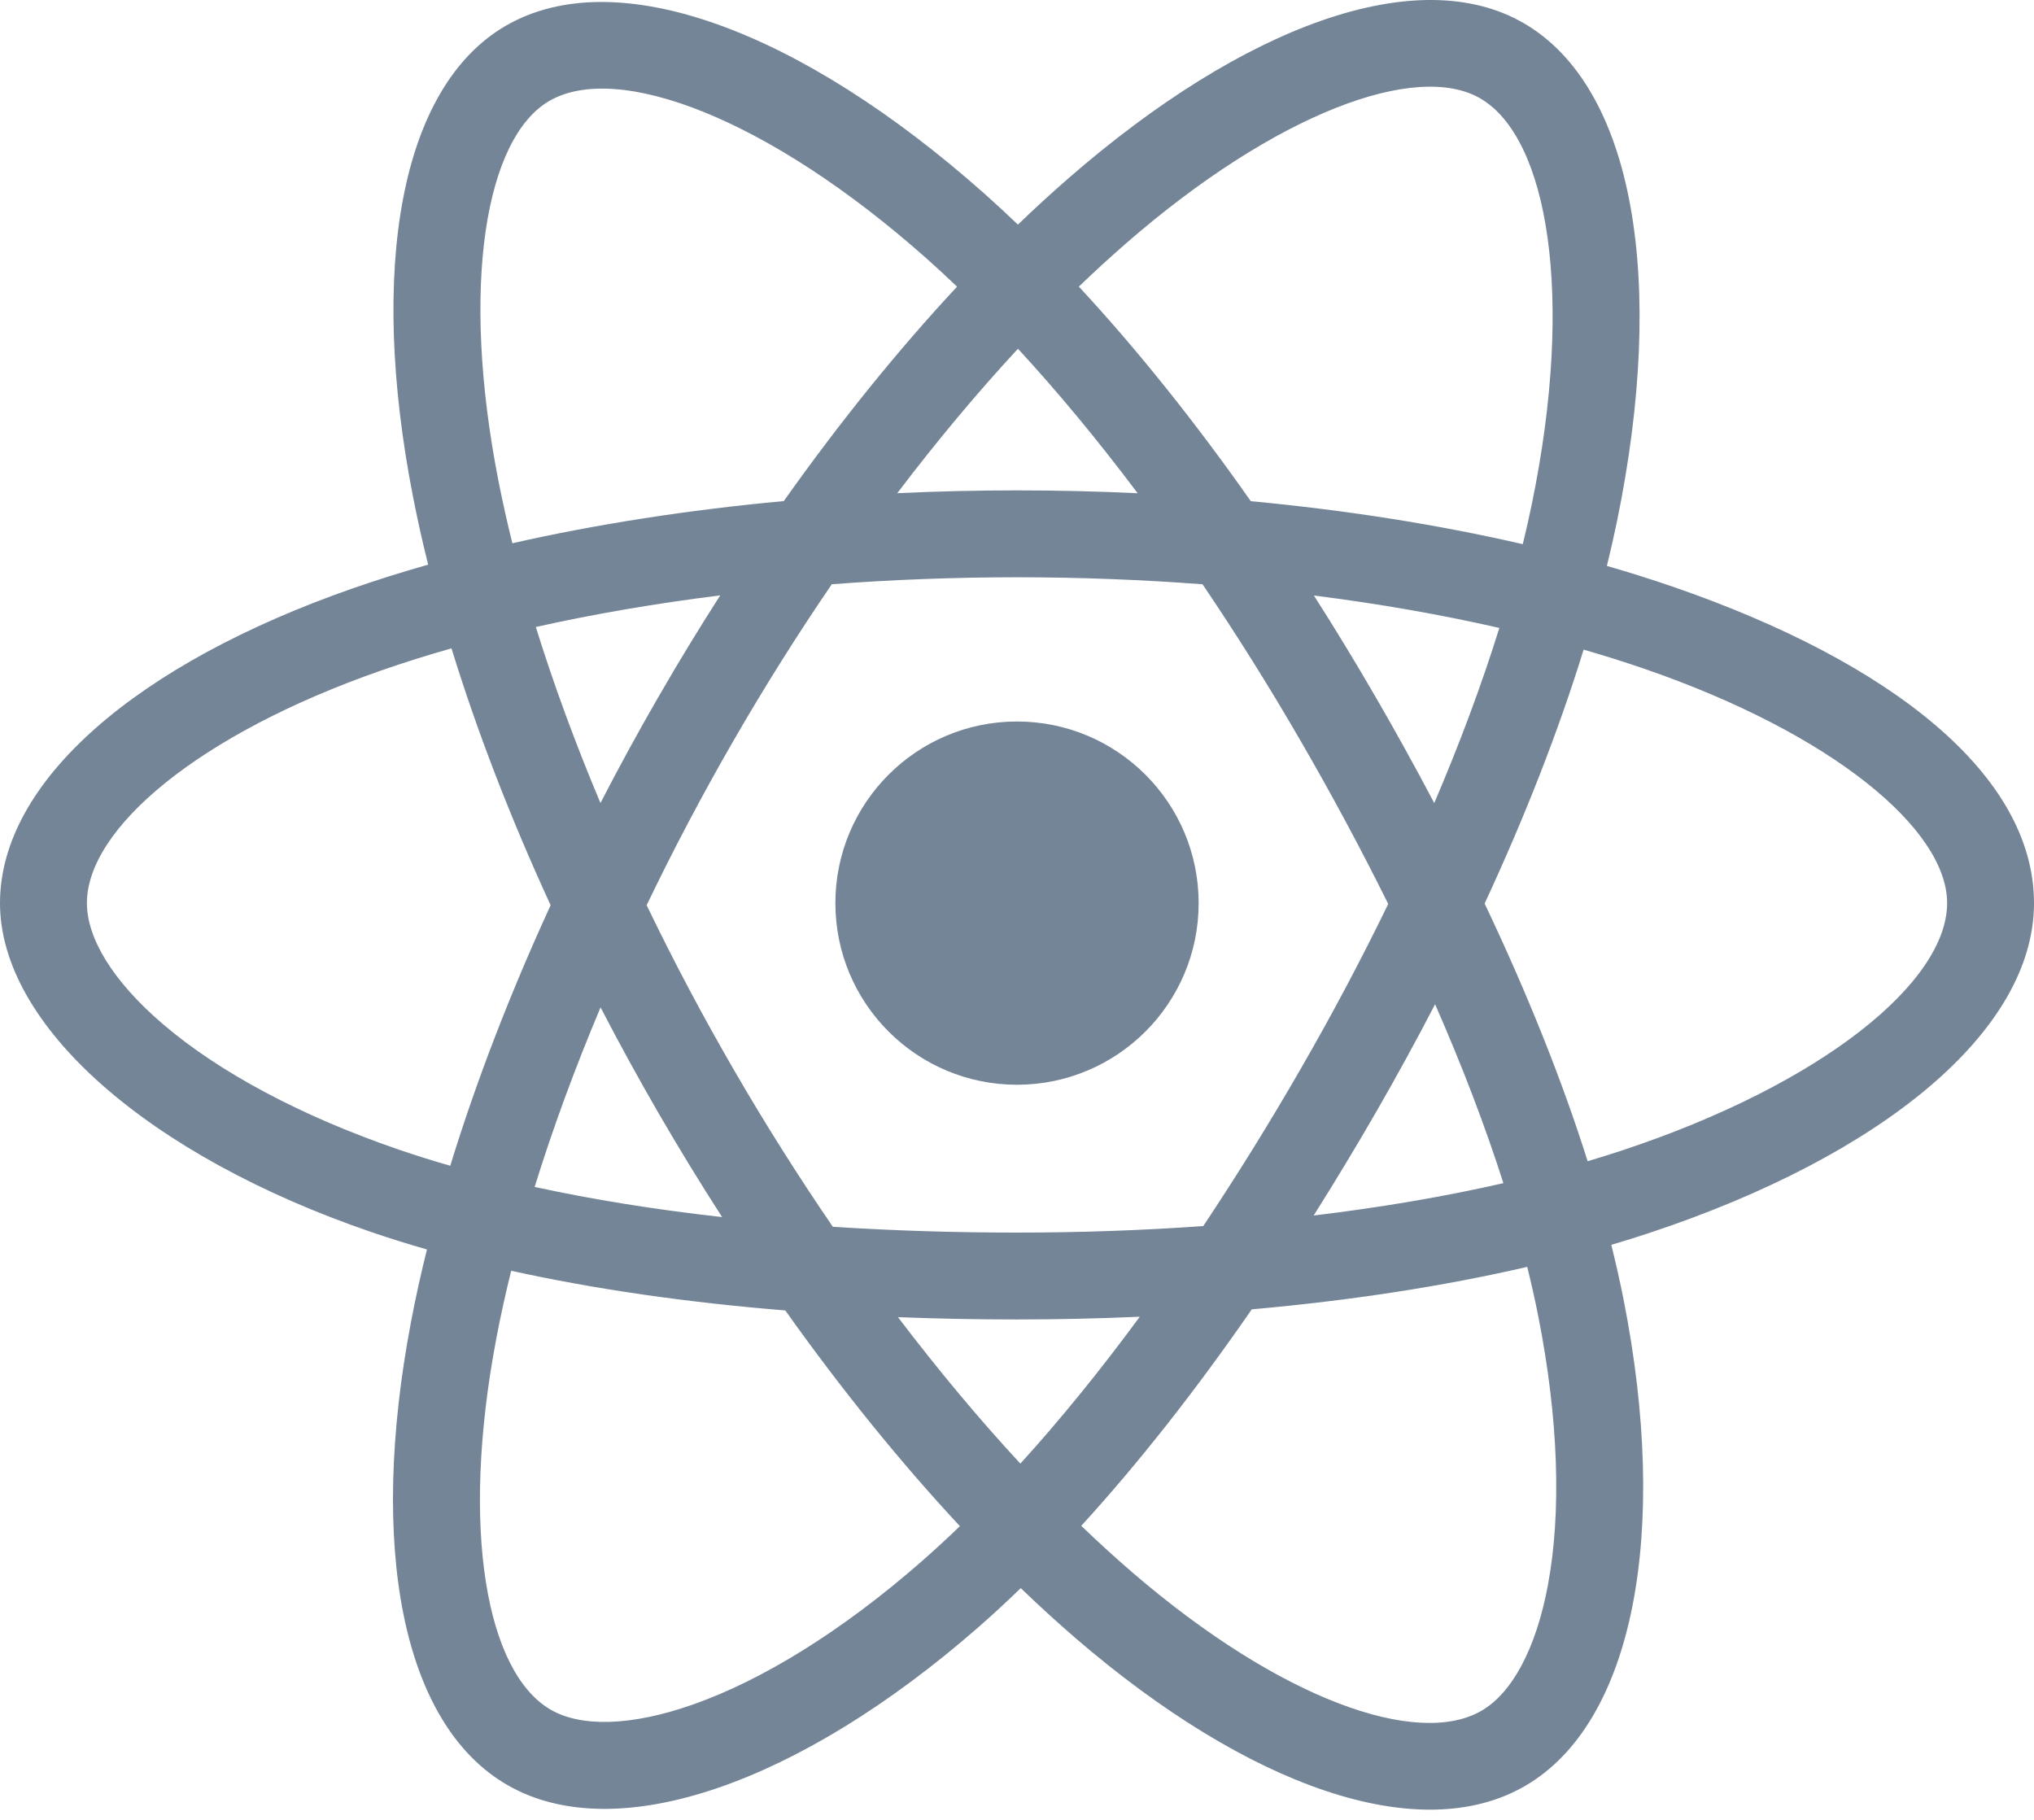 <svg width="76" height="68" viewBox="0 0 76 68" fill="none" xmlns="http://www.w3.org/2000/svg">
<g id="React" clip-path="url(#clip0_1834_1566)">
<path id="Vector" d="M62.487 21.916C61.678 21.639 60.863 21.382 60.041 21.146C60.177 20.592 60.303 20.035 60.419 19.477C62.271 10.487 61.06 3.245 56.925 0.86C52.961 -1.426 46.476 0.958 39.928 6.657C39.282 7.219 38.651 7.798 38.035 8.393C37.623 7.998 37.203 7.61 36.776 7.23C29.913 1.136 23.033 -1.431 18.903 0.96C14.942 3.253 13.769 10.062 15.436 18.581C15.602 19.425 15.789 20.264 15.998 21.098C15.025 21.375 14.085 21.669 13.185 21.983C5.139 24.788 0 29.185 0 33.745C0 38.305 5.516 43.179 13.897 46.044C14.577 46.275 15.262 46.489 15.953 46.687C15.728 47.585 15.529 48.49 15.356 49.4C13.766 57.772 15.007 64.419 18.958 66.698C23.038 69.051 29.886 66.632 36.555 60.803C37.082 60.342 37.611 59.853 38.141 59.341C38.808 59.985 39.493 60.61 40.195 61.216C46.654 66.774 53.034 69.018 56.981 66.734C61.057 64.374 62.382 57.233 60.662 48.545C60.53 47.881 60.377 47.203 60.206 46.513C60.687 46.371 61.159 46.225 61.619 46.072C70.332 43.185 76 38.519 76 33.745C76 28.972 70.696 24.742 62.488 21.917L62.487 21.916ZM42.059 9.106C47.67 4.223 52.914 2.295 55.304 3.673C57.848 5.141 58.838 11.059 57.239 18.822C57.135 19.327 57.021 19.831 56.898 20.333C53.745 19.605 50.321 19.064 46.736 18.727C44.647 15.754 42.484 13.05 40.311 10.71C40.881 10.161 41.463 9.626 42.059 9.107V9.106ZM22.44 37.641C23.127 38.968 23.846 40.279 24.595 41.573C25.359 42.893 26.155 44.194 26.981 45.476C24.492 45.198 22.144 44.822 19.977 44.35C20.648 42.183 21.474 39.931 22.44 37.641ZM22.436 30.005C21.491 27.762 20.682 25.557 20.021 23.428C22.19 22.943 24.502 22.547 26.911 22.246C26.105 23.504 25.328 24.78 24.582 26.075C23.836 27.368 23.121 28.678 22.436 30.005L22.436 30.005ZM24.162 33.823C25.162 31.741 26.241 29.697 27.395 27.696V27.697C28.548 25.695 29.777 23.738 31.08 21.83C33.34 21.66 35.657 21.57 38 21.57C40.343 21.57 42.674 21.66 44.933 21.832C46.222 23.737 47.444 25.688 48.595 27.679C49.753 29.676 50.846 31.709 51.871 33.777C50.856 35.866 49.767 37.917 48.606 39.929C47.455 41.929 46.238 43.891 44.96 45.812C42.705 45.973 40.375 46.056 38 46.056C35.626 46.056 33.335 45.982 31.119 45.839C29.807 43.922 28.568 41.957 27.405 39.947C26.247 37.947 25.165 35.905 24.162 33.823ZM51.418 41.551C52.183 40.225 52.917 38.882 53.622 37.524C54.638 39.839 55.494 42.079 56.174 44.209C53.971 44.712 51.592 45.117 49.085 45.418C49.888 44.145 50.666 42.855 51.418 41.551ZM53.591 30.007C52.889 28.675 52.16 27.356 51.405 26.052C50.662 24.769 49.892 23.502 49.094 22.252C51.519 22.558 53.842 22.965 56.023 23.463C55.369 25.562 54.552 27.757 53.591 30.007V30.007ZM38.036 13.031C39.533 14.653 41.033 16.465 42.508 18.43C39.516 18.288 36.518 18.288 33.526 18.428C35.003 16.481 36.515 14.672 38.036 13.031ZM20.529 3.769C23.072 2.298 28.694 4.396 34.62 9.658C34.999 9.994 35.379 10.347 35.76 10.711C33.552 13.082 31.37 15.781 29.286 18.723C25.712 19.054 22.29 19.586 19.144 20.299C18.951 19.523 18.777 18.742 18.622 17.957C17.194 10.658 18.142 5.151 20.529 3.769H20.529ZM16.824 43.559C16.194 43.379 15.568 43.183 14.947 42.972C11.242 41.705 8.181 40.059 6.083 38.263C4.199 36.649 3.247 35.046 3.247 33.745C3.247 30.978 7.373 27.448 14.254 25.049C15.118 24.749 15.99 24.474 16.87 24.226C17.821 27.319 19.069 30.553 20.574 33.824C19.049 37.143 17.784 40.429 16.824 43.559V43.559ZM34.418 58.358C31.469 60.936 28.514 62.764 25.91 63.684C23.57 64.51 21.707 64.534 20.58 63.885C18.183 62.502 17.187 57.164 18.546 50.005C18.707 49.159 18.893 48.318 19.101 47.482C22.214 48.17 25.659 48.666 29.342 48.965C31.445 51.923 33.647 54.643 35.866 57.025C35.395 57.481 34.912 57.925 34.418 58.358H34.418ZM38.126 54.688C36.587 53.028 35.053 51.191 33.553 49.216C35.008 49.273 36.492 49.302 38 49.302C39.508 49.302 41.081 49.267 42.588 49.2C41.108 51.212 39.614 53.051 38.126 54.688ZM57.842 59.206C57.389 61.646 56.479 63.272 55.353 63.924C52.958 65.31 47.836 63.508 42.312 58.755C41.679 58.21 41.041 57.628 40.401 57.013C42.543 54.67 44.683 51.947 46.772 48.924C50.446 48.598 53.917 48.065 57.065 47.337C57.219 47.963 57.357 48.576 57.476 49.176C58.236 53.017 58.345 56.491 57.841 59.206L57.842 59.206ZM60.598 42.99C60.183 43.127 59.756 43.26 59.322 43.389C58.36 40.344 57.062 37.106 55.473 33.761C56.989 30.495 58.237 27.299 59.172 24.273C59.95 24.499 60.704 24.736 61.431 24.986C68.464 27.407 72.754 30.987 72.754 33.745C72.754 36.683 68.121 40.497 60.599 42.99H60.598ZM38 26.959C41.748 26.959 44.787 29.997 44.787 33.745C44.787 37.493 41.748 40.532 38 40.532C34.252 40.532 31.214 37.493 31.214 33.745C31.214 29.997 34.252 26.959 38 26.959Z" fill="#748597"/>
</g>
<defs>
<clipPath id="clip0_1834_1566">
<rect width="76" height="67.618" fill="white"/>
</clipPath>
</defs>
</svg>
